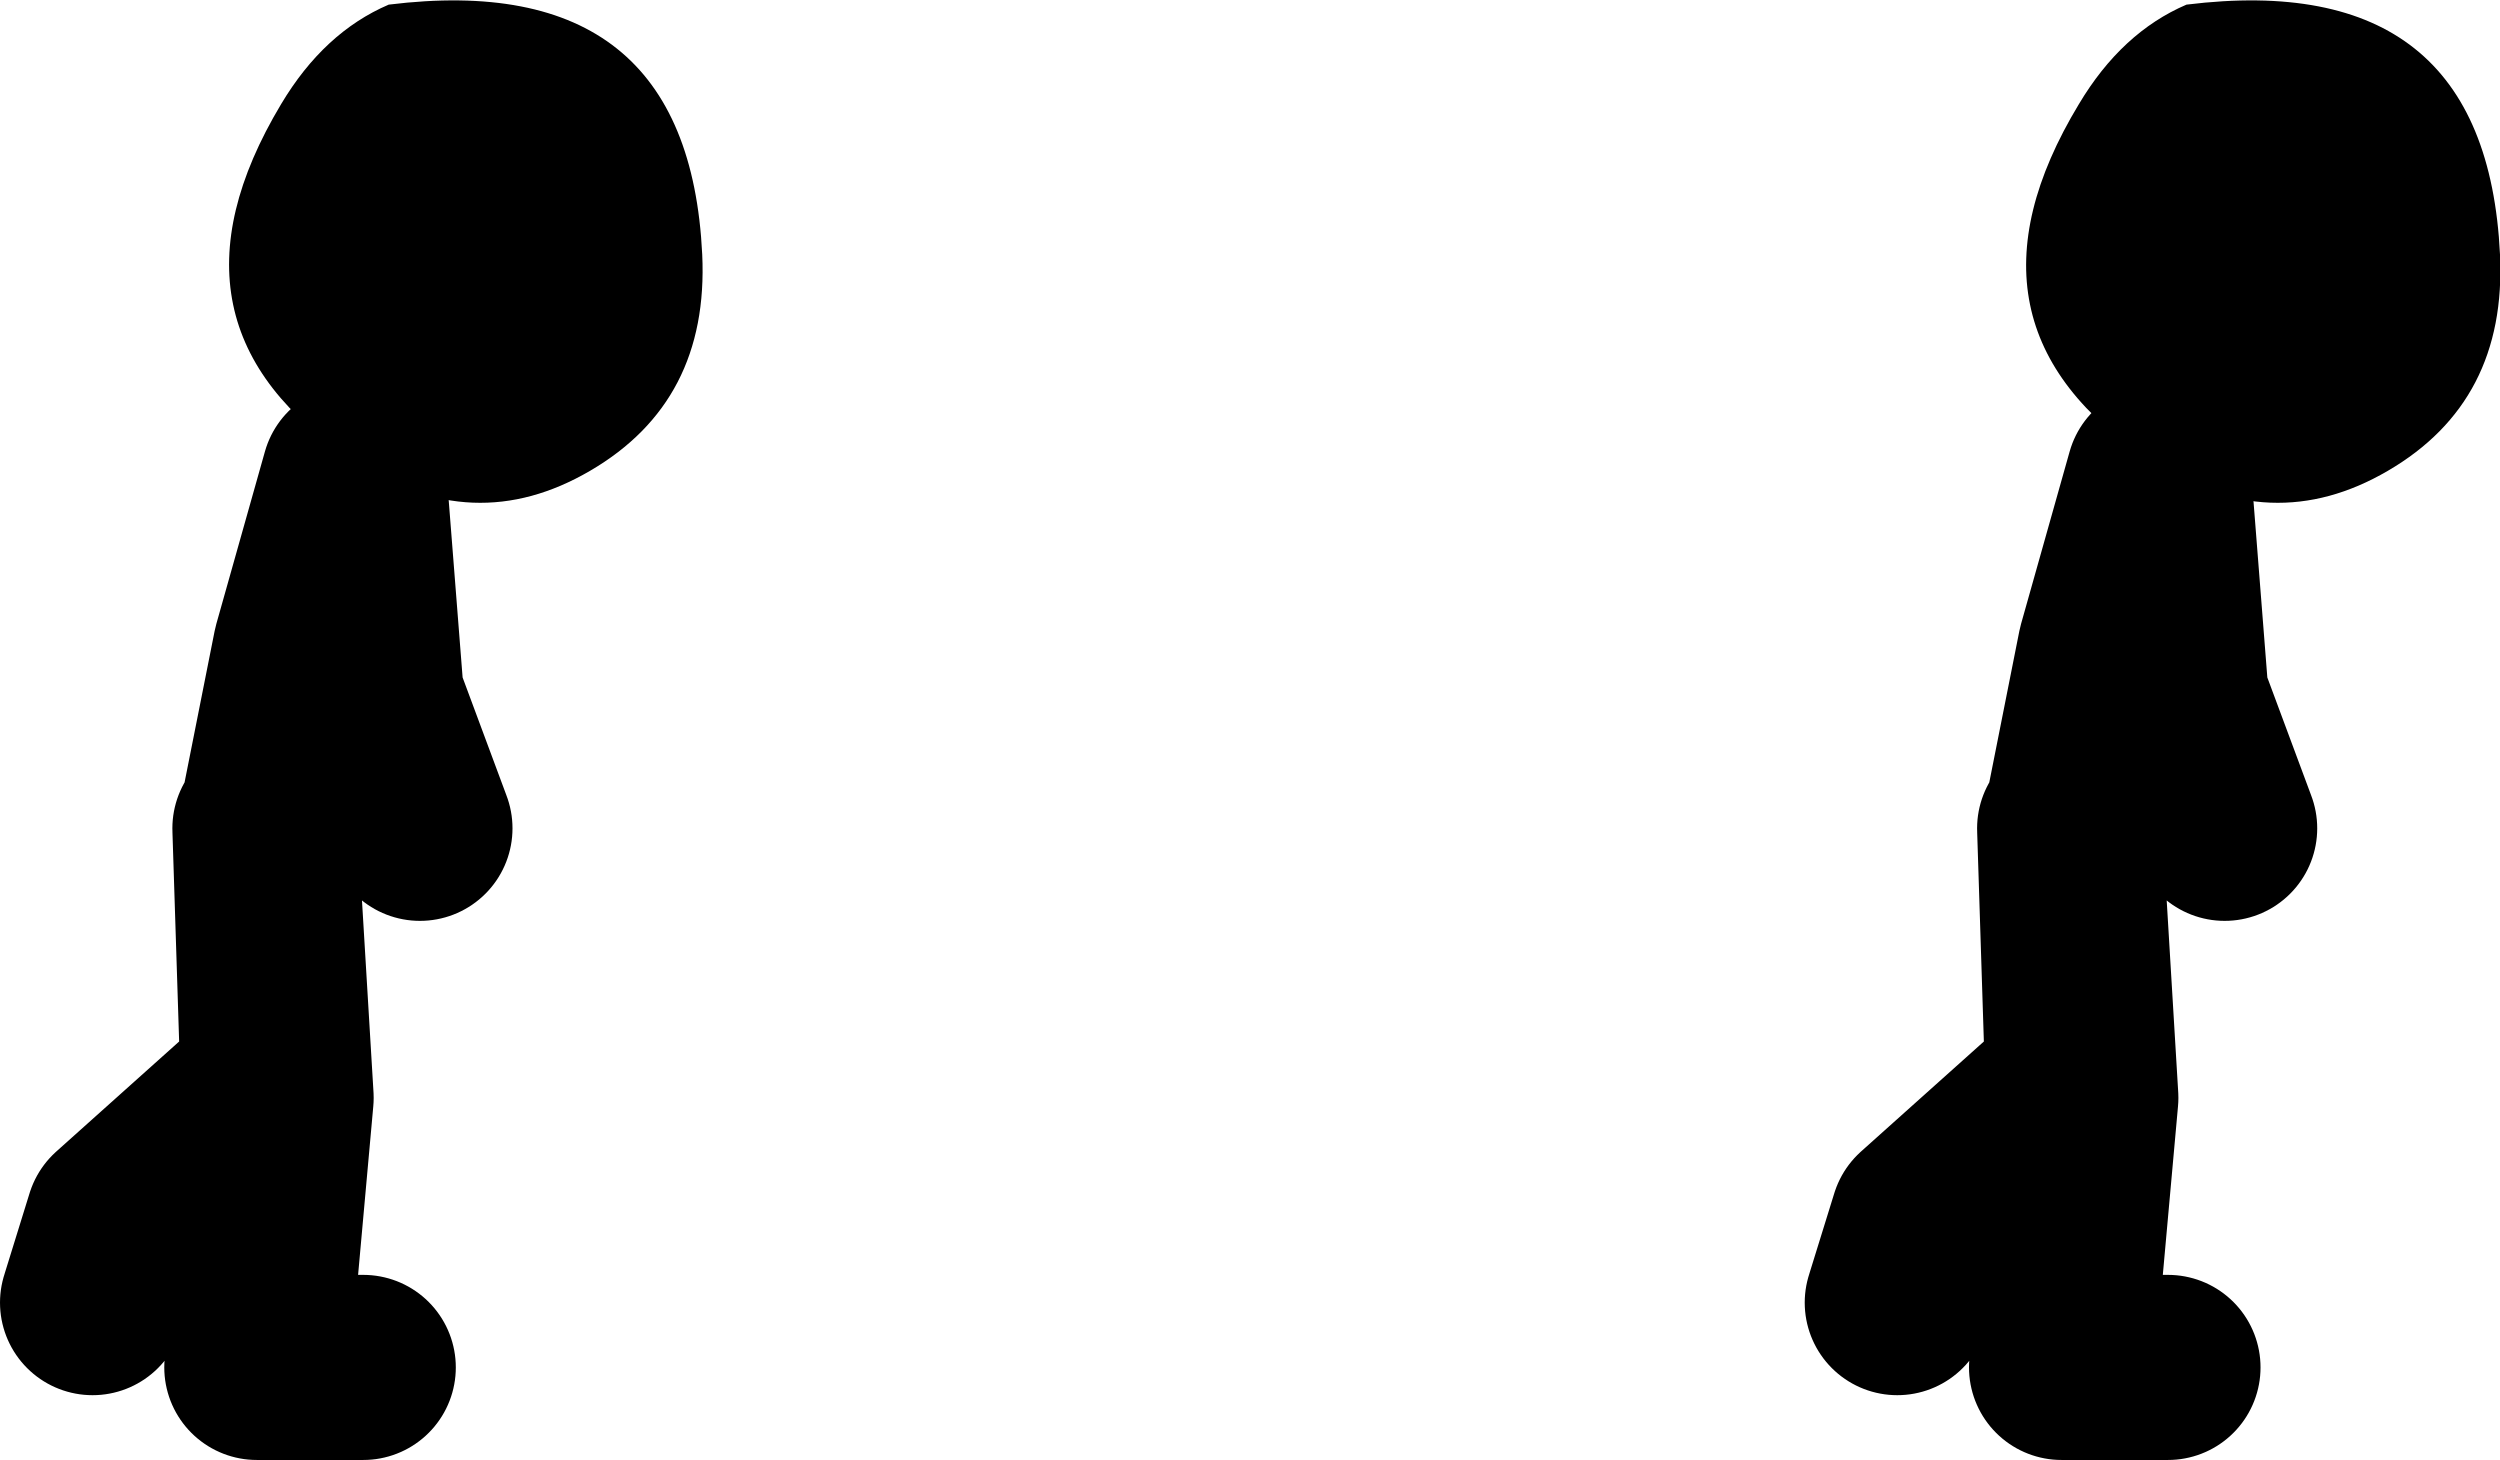 <?xml version="1.0" encoding="UTF-8" standalone="no"?>
<svg xmlns:xlink="http://www.w3.org/1999/xlink" height="63.1px" width="108.05px" xmlns="http://www.w3.org/2000/svg">
  <g transform="matrix(1.0, 0.0, 0.0, 1.0, -63.75, 10.75)">
    <path d="M80.55 -10.55 Q93.5 -12.15 94.1 0.25 94.4 6.6 89.25 9.6 84.2 12.55 79.1 9.2 70.15 3.35 75.9 -6.25 77.75 -9.35 80.55 -10.55 M158.25 -10.55 Q171.2 -12.15 171.8 0.25 172.1 6.6 166.95 9.6 161.9 12.55 156.75 9.2 147.8 3.35 153.6 -6.25 155.45 -9.35 158.25 -10.55" fill="#000000" fill-rule="evenodd" stroke="none"/>
    <path d="M153.55 24.35 L154.95 17.3 157.05 9.85 157.8 19.4 159.9 25.05 M157.45 48.35 L152.85 48.35 153.9 36.7 153.2 25.05 153.55 36.0 146.85 42.0 145.75 45.55" fill="none" stroke="#000000" stroke-linecap="round" stroke-linejoin="round" stroke-width="8.0"/>
    <path d="M75.55 24.35 L76.95 17.3 79.05 9.85 79.8 19.4 81.9 25.05 M79.45 48.35 L74.85 48.35 75.9 36.7 75.2 25.05 75.55 36.0 68.85 42.0 67.75 45.55" fill="none" stroke="#000000" stroke-linecap="round" stroke-linejoin="round" stroke-width="8.0"/>
  </g>
</svg>
